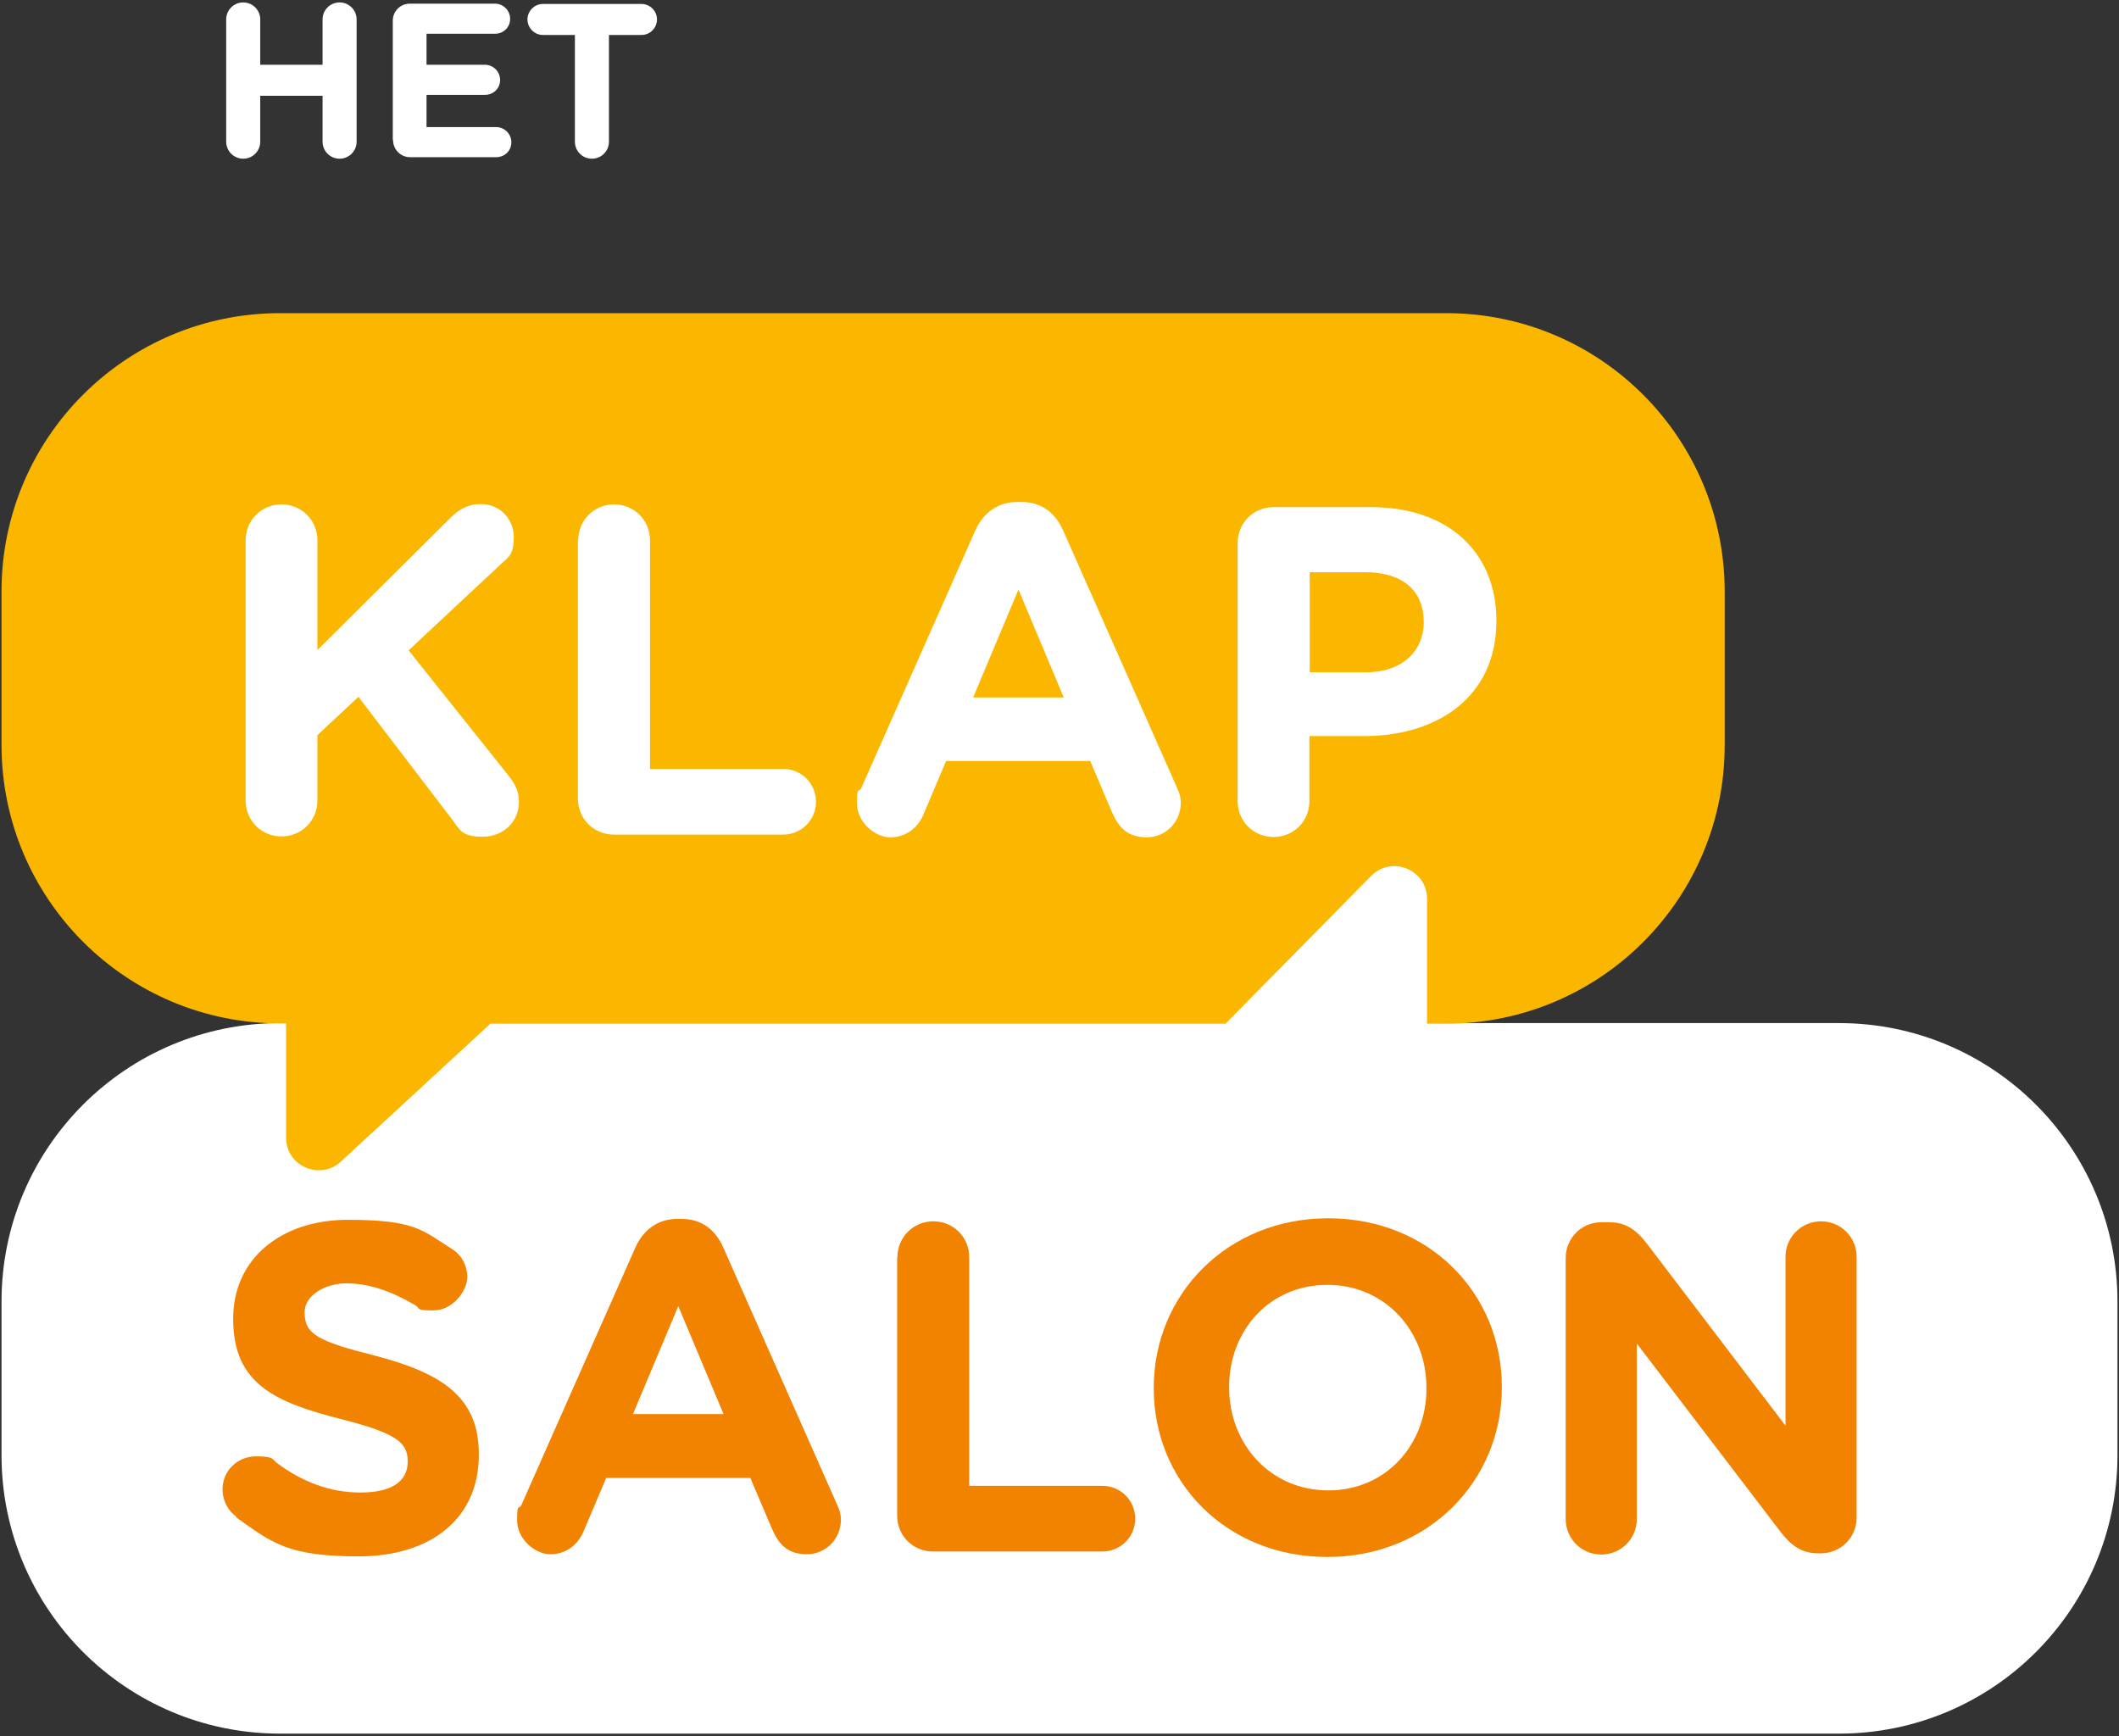 <?xml version="1.0" encoding="UTF-8"?>
<svg id="Layer_1" xmlns="http://www.w3.org/2000/svg" version="1.1" viewBox="0 0 697 571">
  <rect x="0" y="0" width="697" height="571" fill="#333333" stroke="none"/>
  <!-- Generator: Adobe Illustrator 29.1.0, SVG Export Plug-In . SVG Version: 2.1.0 Build 142)  -->
  <defs>
    <style>
      .st0 {
        fill: #fbb700;
      }

      .st1 {
        fill: #fff;
      }

      .st2 {
        fill: #f28300;
      }
    </style>
  </defs>
  <path class="st1" d="M92.1,570.2h512.8c50.6,0,91.6-41,91.6-91.6v-50.5c0-50.6-41-91.6-91.6-91.6h-135.3v-40.2c0-9.5-12.4-14.3-19.1-7.6l-44.6,44.6c-1,1-1.7,2-2.2,3.2H92.1c-50.6,0-91.6,41-91.6,91.6v50.5c0,50.6,41,91.6,91.6,91.6Z"/>
  <path class="st0" d="M92.1,336.6h2v37.6c0,9.5,11.5,14.3,18.3,7.6l48.9-45.1h314.4c50.6,0,91.6-41,91.6-91.6v-50.5c0-50.6-41-91.6-91.6-91.6H92.1C41.5,103,.5,144,.5,194.5v50.5c0,50.6,41,91.6,91.6,91.6Z"/>
  <path class="st1" d="M469.4,372.2v-76.6c0-9.5-11.5-14.3-18.3-7.6l-75.6,76.7"/>
  <g>
    <path class="st1" d="M80.8,177.7c0-6.6,5.2-11.8,11.8-11.8s11.8,5.2,11.8,11.8v36.1l43.7-43.4c2.9-2.9,5.8-4.6,10-4.6,6.6,0,10.9,5.1,10.9,10.9s-1.7,6.5-4.3,8.9l-30.3,28.3,33.1,41.5c1.8,2.3,3.2,4.8,3.2,8.3,0,6.6-5.1,11.5-12,11.5s-7.4-2.3-10-5.7l-30.8-40.3-13.5,12.6v21.5c0,6.6-5.2,11.8-11.8,11.8s-11.8-5.2-11.8-11.8v-85.8Z"/>
    <path class="st1" d="M190.2,177.7c0-6.6,5.2-11.8,11.8-11.8s11.8,5.2,11.8,11.8v75.2h43.8c6,0,10.8,4.8,10.8,10.8s-4.8,10.8-10.8,10.8h-55.7c-6.6,0-11.8-5.2-11.8-11.8v-84.9Z"/>
    <path class="st1" d="M283.3,259.2l37.5-84.7c2.6-5.8,7.4-9.4,13.8-9.4h1.4c6.5,0,11.1,3.5,13.7,9.4l37.5,84.7c.8,1.7,1.2,3.2,1.2,4.8,0,6.3-4.9,11.4-11.2,11.4s-9.2-3.2-11.4-8.2l-7.2-16.9h-47.4l-7.5,17.7c-2,4.6-6,7.4-10.9,7.4s-10.9-4.9-10.9-11.1.6-3.4,1.4-5.1ZM349.9,229.4l-14.9-35.5-14.9,35.5h29.8Z"/>
    <path class="st1" d="M407.1,178.6c0-6.6,5.2-11.8,11.8-11.8h32.1c25.7,0,41.2,15.2,41.2,37.2v.3c0,24.9-19.4,37.8-43.5,37.8h-18v21.4c0,6.6-5.2,11.8-11.8,11.8s-11.8-5.2-11.8-11.8v-84.9ZM449.5,221.1c11.8,0,18.8-7.1,18.8-16.3v-.3c0-10.6-7.4-16.3-19.2-16.3h-18.3v32.9h18.8Z"/>
  </g>
  <g>
    <path class="st2" d="M77.7,498.8c-2.6-1.8-4.5-5.2-4.5-8.9,0-6.2,4.9-10.9,11.1-10.9s5.2,1.1,6.8,2.2c8.1,6,17.1,9.7,27.5,9.7s15.5-3.8,15.5-10.1v-.3c0-6-3.7-9.1-21.7-13.7-21.7-5.5-35.7-11.5-35.7-32.9v-.3c0-19.5,15.7-32.4,37.7-32.4s24.5,3.4,34.1,9.5c2.6,1.5,5.2,4.8,5.2,9.4s-4.9,10.9-11.1,10.9-4.2-.6-6-1.7c-7.8-4.6-15.2-7.2-22.6-7.2s-13.8,4.2-13.8,9.4v.3c0,7.1,4.6,9.4,23.2,14.1,21.8,5.7,34.1,13.5,34.1,32.3v.3c0,21.4-16.3,33.4-39.5,33.4s-28.4-4.3-40.4-12.9Z"/>
    <path class="st2" d="M171.5,495l37.5-84.7c2.6-5.8,7.4-9.4,13.8-9.4h1.4c6.5,0,11.1,3.5,13.7,9.4l37.5,84.7c.8,1.7,1.2,3.2,1.2,4.8,0,6.3-4.9,11.4-11.2,11.4s-9.2-3.2-11.4-8.2l-7.2-16.9h-47.4l-7.5,17.7c-2,4.6-6,7.4-10.9,7.4s-10.9-4.9-10.9-11.1.6-3.4,1.4-5.1ZM238,465.1l-14.9-35.5-14.9,35.5h29.8Z"/>
    <path class="st2" d="M295.2,413.5c0-6.6,5.2-11.8,11.8-11.8s11.8,5.2,11.8,11.8v75.2h43.8c6,0,10.8,4.8,10.8,10.8s-4.8,10.8-10.8,10.8h-55.7c-6.6,0-11.8-5.2-11.8-11.8v-84.9Z"/>
    <path class="st2" d="M379.5,456.7v-.3c0-30.6,24.1-55.7,57.4-55.7s57.1,24.8,57.1,55.4v.3c0,30.6-24.1,55.7-57.4,55.7s-57.1-24.8-57.1-55.4ZM469.2,456.7v-.3c0-18.5-13.5-33.8-32.6-33.8s-32.3,15.1-32.3,33.5v.3c0,18.5,13.5,33.8,32.6,33.8s32.3-15.1,32.3-33.5Z"/>
    <path class="st2" d="M515,413.8c0-6.6,5.2-11.8,11.8-11.8h2.5c5.7,0,9.1,2.8,12.3,6.9l45.7,60v-55.5c0-6.5,5.2-11.7,11.7-11.7s11.7,5.2,11.7,11.7v85.7c0,6.6-5.2,11.8-11.8,11.8h-.8c-5.7,0-9.1-2.8-12.3-6.9l-47.4-62.1v57.7c0,6.5-5.2,11.7-11.7,11.7s-11.7-5.2-11.7-11.7v-85.7Z"/>
  </g>
  <g>
    <path class="st1" d="M74.4,6.4c0-3.1,2.5-5.6,5.6-5.6s5.6,2.5,5.6,5.6v14.9h20.5V6.4c0-3.1,2.5-5.6,5.6-5.6s5.6,2.5,5.6,5.6v40.2c0,3.1-2.5,5.6-5.6,5.6s-5.6-2.5-5.6-5.6v-15.1h-20.5v15.1c0,3.1-2.5,5.6-5.6,5.6s-5.6-2.5-5.6-5.6V6.4Z"/>
    <path class="st1" d="M129.2,46.1V6.8c0-3.1,2.5-5.6,5.6-5.6h28c2.7,0,5,2.2,5,5s-2.2,4.9-5,4.9h-22.5v10.2h19.2c2.7,0,5,2.2,5,5s-2.2,4.9-5,4.9h-19.2v10.6h22.9c2.7,0,5,2.2,5,5s-2.2,4.9-5,4.9h-28.3c-3.1,0-5.6-2.5-5.6-5.6Z"/>
    <path class="st1" d="M189.3,11.5h-10.7c-2.8,0-5.1-2.3-5.1-5.1s2.3-5.1,5.1-5.1h32.4c2.8,0,5.1,2.3,5.1,5.1s-2.3,5.1-5.1,5.1h-10.7v35.1c0,3.1-2.5,5.6-5.6,5.6s-5.6-2.5-5.6-5.6V11.5Z"/>
  </g>
</svg>
